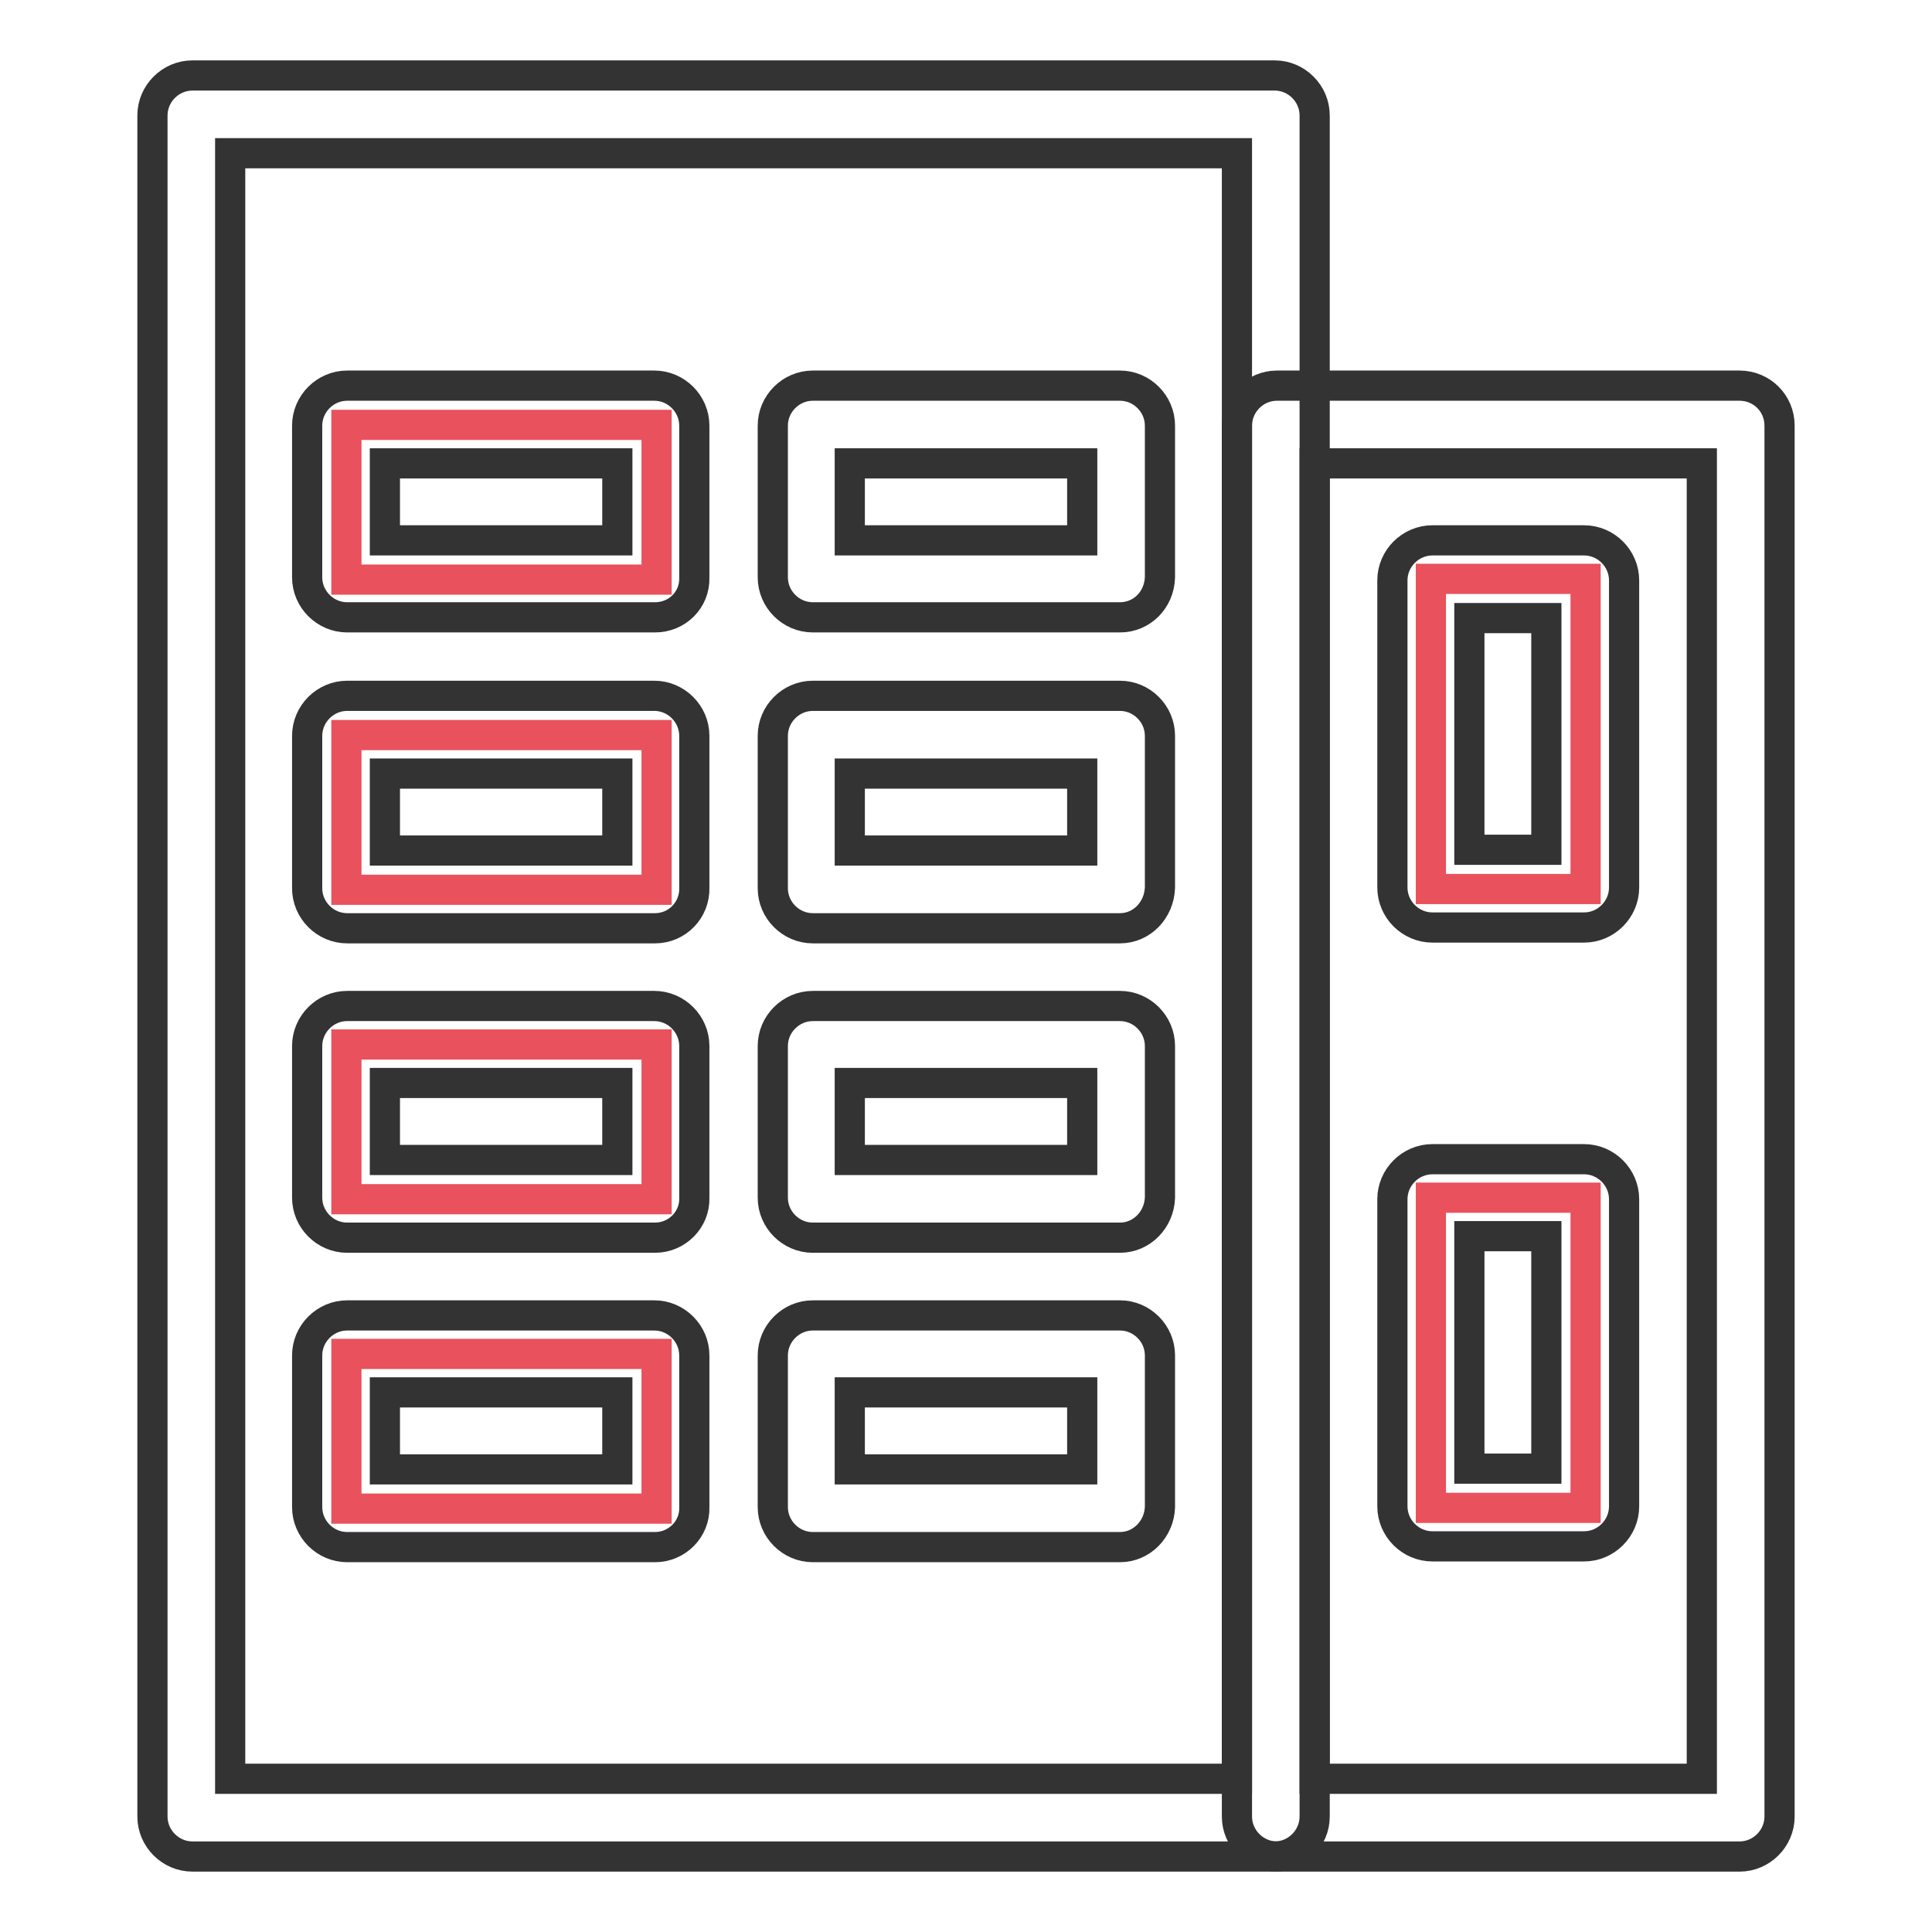 <?xml version="1.0" encoding="utf-8"?>
<!-- Svg Vector Icons : http://www.onlinewebfonts.com/icon -->
<!DOCTYPE svg PUBLIC "-//W3C//DTD SVG 1.1//EN" "http://www.w3.org/Graphics/SVG/1.1/DTD/svg11.dtd">
<svg version="1.1" xmlns="http://www.w3.org/2000/svg" xmlns:xlink="http://www.w3.org/1999/xlink" x="0px" y="0px" viewBox="0 0 256 256" enable-background="new 0 0 256 256" xml:space="preserve">
<g> <path stroke-width="4" fill-opacity="0" stroke="#333333"  d="M168.9,246H25.5c-2.9,0-5.3-2.4-5.3-5.3V15.3c0-2.9,2.4-5.3,5.3-5.3h143.4c2.9,0,5.3,2.4,5.3,5.3v225.4 C174.2,243.6,171.8,246,168.9,246L168.9,246z M30.5,235.7h133.4V20.3H30.5V235.7z"/> <path stroke-width="4" fill-opacity="0" stroke="#e9515c"  d="M45.9,56.3h41.1v20.5H45.9V56.3z"/> <path stroke-width="4" fill-opacity="0" stroke="#333333"  d="M86.8,81.8H46c-2.9,0-5.3-2.4-5.3-5.3V56.4c0-2.9,2.4-5.3,5.3-5.3h40.7c2.9,0,5.3,2.4,5.3,5.3v20.1 C92.1,79.5,89.7,81.8,86.8,81.8z M51,71.6h30.8V61.4H51V71.6z M148.4,81.8h-40.7c-2.9,0-5.3-2.4-5.3-5.3V56.4 c0-2.9,2.4-5.3,5.3-5.3h40.7c2.9,0,5.3,2.4,5.3,5.3v20.1C153.6,79.5,151.3,81.8,148.4,81.8z M112.6,71.6h30.8V61.4h-30.8V71.6z"/> <path stroke-width="4" fill-opacity="0" stroke="#e9515c"  d="M189.6,117.8V76.7h20.5v41.1H189.6z"/> <path stroke-width="4" fill-opacity="0" stroke="#333333"  d="M209.9,122.9h-20.1c-2.9,0-5.3-2.4-5.3-5.3V76.9c0-2.9,2.4-5.3,5.3-5.3h20.1c2.9,0,5.3,2.4,5.3,5.3v40.7 C215.2,120.5,212.8,122.9,209.9,122.9z M194.7,112.6h10.2V81.9h-10.2L194.7,112.6z"/> <path stroke-width="4" fill-opacity="0" stroke="#e9515c"  d="M189.6,199.8v-41.1h20.5v41.1H189.6z"/> <path stroke-width="4" fill-opacity="0" stroke="#333333"  d="M209.9,204.9h-20.1c-2.9,0-5.3-2.4-5.3-5.3v-40.7c0-2.9,2.4-5.3,5.3-5.3h20.1c2.9,0,5.3,2.4,5.3,5.3v40.7 C215.2,202.5,212.8,204.9,209.9,204.9z M194.7,194.6h10.2v-30.8h-10.2L194.7,194.6z"/> <path stroke-width="4" fill-opacity="0" stroke="#e9515c"  d="M45.9,97.4h41.1v20.5H45.9V97.4z"/> <path stroke-width="4" fill-opacity="0" stroke="#333333"  d="M86.8,123H46c-2.9,0-5.3-2.4-5.3-5.3V97.5c0-2.9,2.4-5.3,5.3-5.3h40.7c2.9,0,5.3,2.4,5.3,5.3v20.1 C92.1,120.6,89.7,123,86.8,123z M51,112.7h30.8v-10.2H51V112.7z"/> <path stroke-width="4" fill-opacity="0" stroke="#e9515c"  d="M45.9,138.4h41.1v20.5H45.9V138.4z"/> <path stroke-width="4" fill-opacity="0" stroke="#333333"  d="M86.8,164H46c-2.9,0-5.3-2.4-5.3-5.3v-20.1c0-2.9,2.4-5.3,5.3-5.3h40.7c2.9,0,5.3,2.4,5.3,5.3v20.1 C92.1,161.6,89.7,164,86.8,164z M51,153.7h30.8v-10.2H51V153.7z"/> <path stroke-width="4" fill-opacity="0" stroke="#e9515c"  d="M45.9,179.4h41.1v20.5H45.9V179.4z"/> <path stroke-width="4" fill-opacity="0" stroke="#333333"  d="M86.8,205H46c-2.9,0-5.3-2.4-5.3-5.3v-20.1c0-2.9,2.4-5.3,5.3-5.3h40.7c2.9,0,5.3,2.4,5.3,5.3v20.1 C92.1,202.6,89.7,205,86.8,205z M51,194.7h30.8v-10.2H51V194.7z M148.4,205h-40.7c-2.9,0-5.3-2.4-5.3-5.3v-20.1 c0-2.9,2.4-5.3,5.3-5.3h40.7c2.9,0,5.3,2.4,5.3,5.3v20.1C153.6,202.6,151.3,205,148.4,205z M112.6,194.7h30.8v-10.2h-30.8V194.7z  M148.4,164h-40.7c-2.9,0-5.3-2.4-5.3-5.3v-20.1c0-2.9,2.4-5.3,5.3-5.3h40.7c2.9,0,5.3,2.4,5.3,5.3v20.1 C153.6,161.6,151.3,164,148.4,164z M112.6,153.7h30.8v-10.2h-30.8V153.7z M148.4,123h-40.7c-2.9,0-5.3-2.4-5.3-5.3V97.5 c0-2.9,2.4-5.3,5.3-5.3h40.7c2.9,0,5.3,2.4,5.3,5.3v20.1C153.6,120.6,151.3,123,148.4,123z M112.6,112.7h30.8v-10.2h-30.8V112.7z  M230.5,246h-61.3c-2.9,0-5.3-2.4-5.3-5.3V56.4c0-2.9,2.4-5.3,5.3-5.3h61.3c2.9,0,5.3,2.3,5.3,5.3l0,0v184.3 C235.8,243.6,233.4,246,230.5,246C230.5,246,230.5,246,230.5,246L230.5,246z M174.2,235.7h51.3V61.4h-51.3V235.7z"/></g>
</svg>